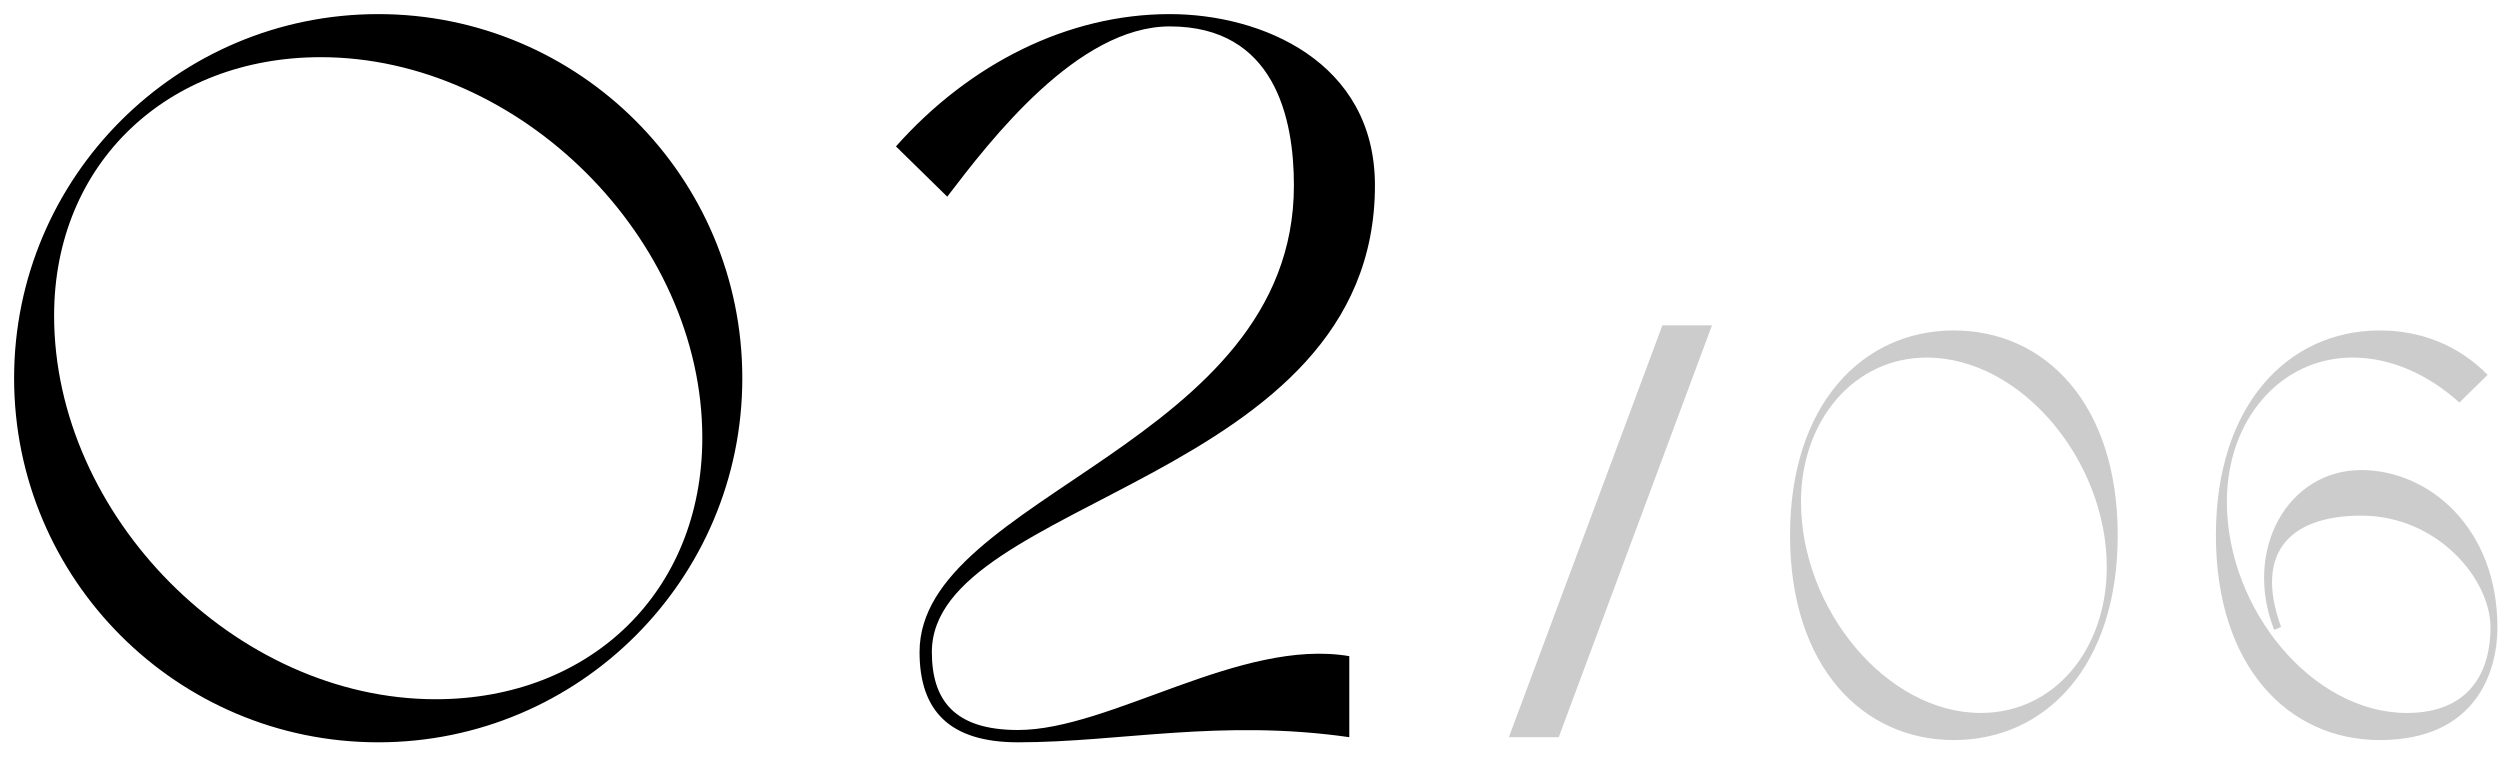 <?xml version="1.0" encoding="UTF-8"?> <svg xmlns="http://www.w3.org/2000/svg" width="78" height="24" viewBox="0 0 78 24" fill="none"><path d="M11.8 23.16C5.528 23.16 0.44 18.072 0.44 11.8C0.44 5.528 5.528 0.44 11.8 0.44C18.072 0.44 23.16 5.528 23.16 11.8C23.16 18.072 18.072 23.16 11.8 23.16ZM1.688 9.848C1.688 16.088 7.352 21.816 13.592 21.816C18.424 21.816 21.912 18.456 21.912 13.656C21.912 7.448 16.216 1.784 10.008 1.784C5.24 1.784 1.688 5.08 1.688 9.848ZM42.898 5.784C42.898 15.032 29.074 15.544 29.074 20.344C29.074 21.848 29.778 22.776 31.762 22.776C34.642 22.776 38.706 19.896 42.098 20.472V23C38.066 22.424 34.93 23.16 31.762 23.16C29.65 23.16 28.69 22.2 28.69 20.344C28.69 15.448 40.37 13.88 40.37 5.784C40.37 3.672 39.762 0.824 36.498 0.824C33.618 0.824 30.898 4.376 29.554 6.136L27.954 4.568C30.258 1.976 33.33 0.44 36.498 0.44C39.346 0.44 42.898 1.912 42.898 5.784Z" fill="black"></path><path d="M47.077 23L51.867 10.15H53.414L48.633 23H47.077ZM60.961 23.09C58.117 23.09 55.849 20.804 55.849 16.7C55.849 12.614 58.117 10.31 60.961 10.31C63.804 10.31 66.073 12.596 66.073 16.7C66.073 20.804 63.804 23.09 60.961 23.09ZM56.191 15.656C56.191 19.004 58.855 22.244 61.806 22.244C64.093 22.244 65.731 20.264 65.731 17.69C65.731 14.36 63.048 11.156 60.114 11.156C57.864 11.156 56.191 13.1 56.191 15.656ZM77.704 19.58C77.704 18.068 76.048 16.088 73.672 16.088C71.566 16.088 70.288 17.132 71.17 19.562L70.954 19.652C69.982 17.168 71.368 14.666 73.672 14.666C75.778 14.666 77.92 16.466 77.92 19.58C77.92 20.93 77.272 23.09 74.248 23.09C71.404 23.09 69.136 20.804 69.136 16.7C69.136 12.614 71.404 10.31 74.248 10.31C75.544 10.31 76.714 10.778 77.614 11.696L76.732 12.56C75.778 11.696 74.608 11.156 73.402 11.156C71.152 11.156 69.478 13.1 69.478 15.656C69.478 19.004 72.142 22.244 75.094 22.244C77.074 22.244 77.704 20.93 77.704 19.58Z" fill="black" fill-opacity="0.2"></path></svg> 